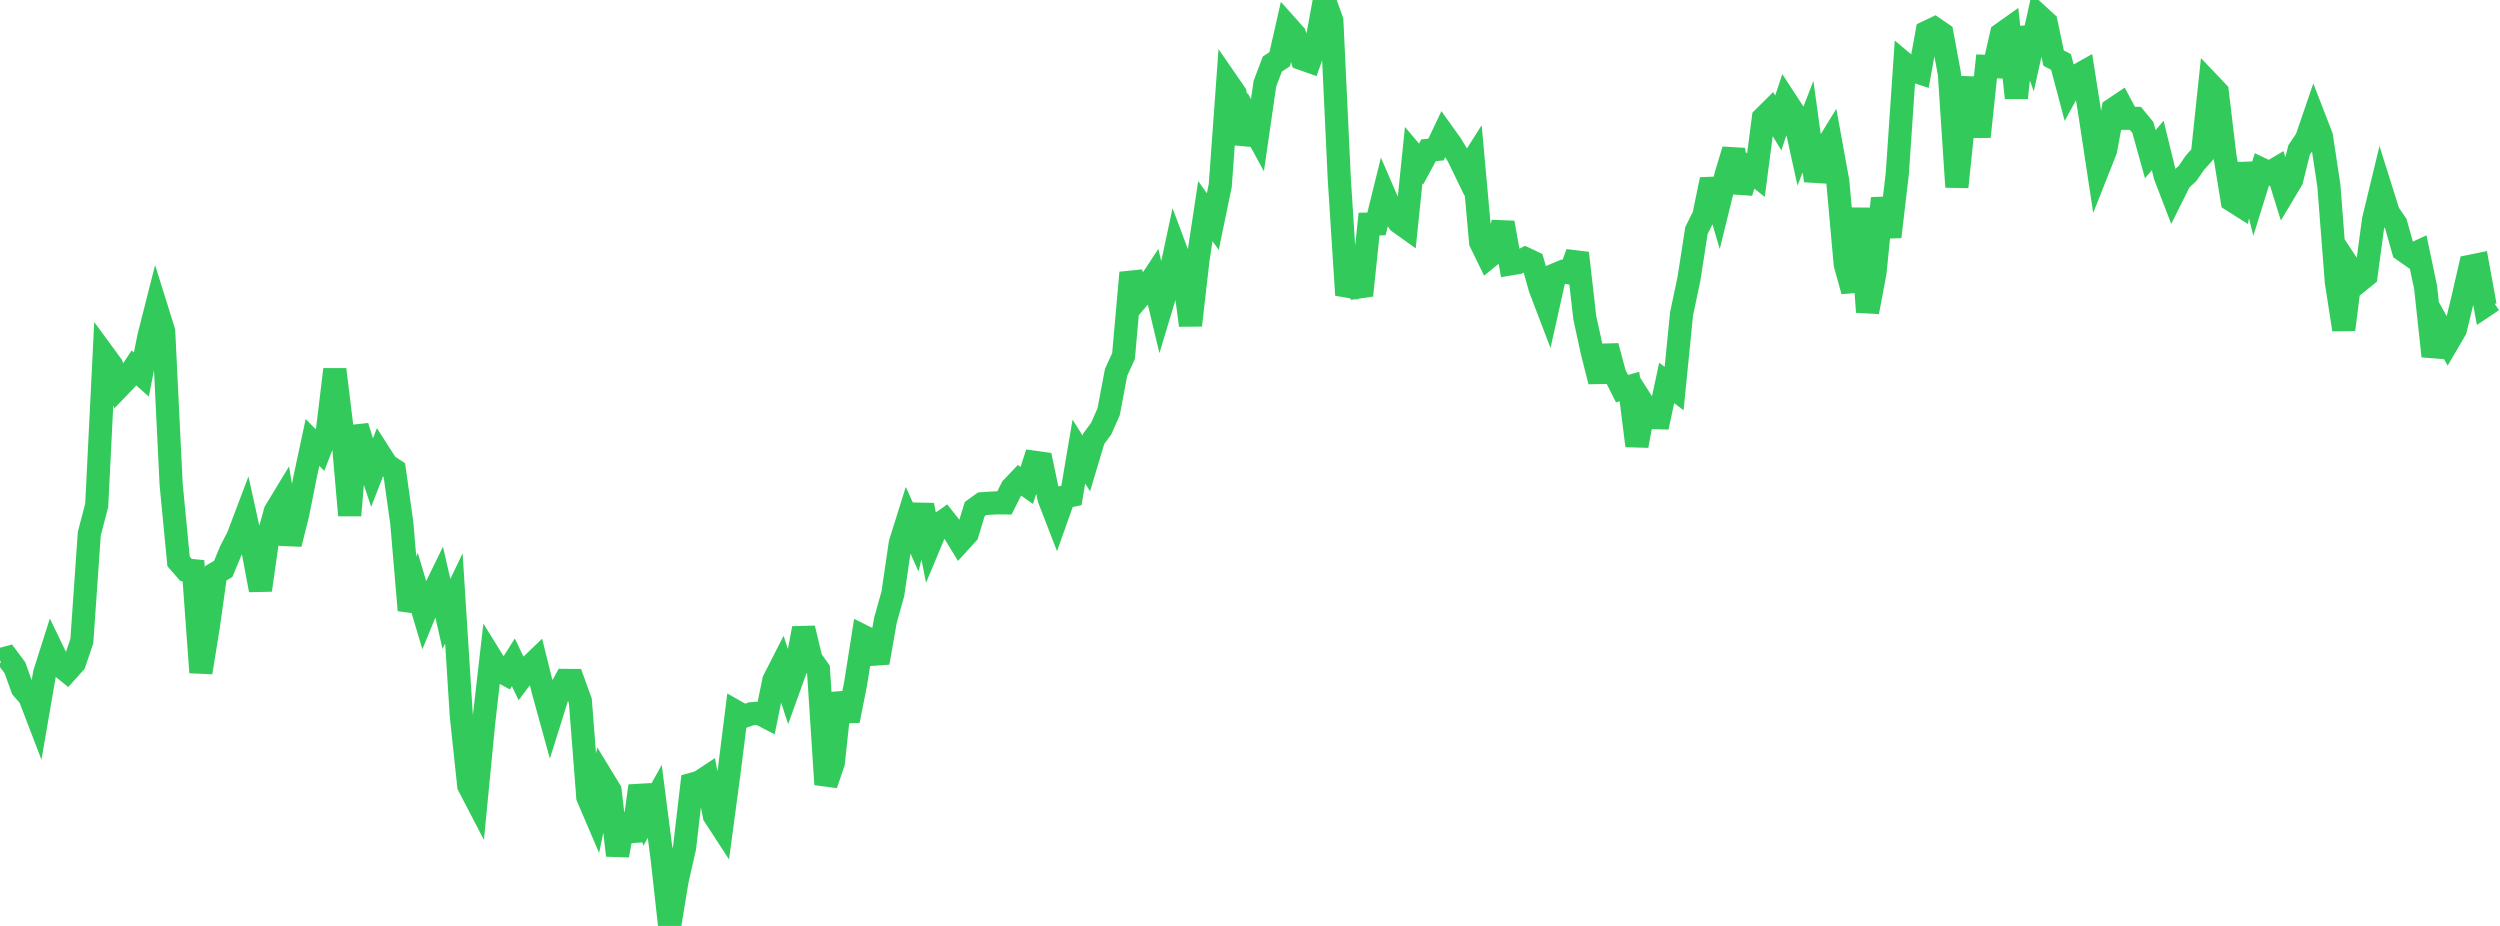 <?xml version="1.0" standalone="no"?>
<!DOCTYPE svg PUBLIC "-//W3C//DTD SVG 1.1//EN" "http://www.w3.org/Graphics/SVG/1.1/DTD/svg11.dtd">

<svg width="135" height="50" viewBox="0 0 135 50" preserveAspectRatio="none" 
  xmlns="http://www.w3.org/2000/svg"
  xmlns:xlink="http://www.w3.org/1999/xlink">


<polyline points="0.0, 35.626 0.402, 35.517 0.804, 36.055 1.205, 37.168 1.607, 37.631 2.009, 38.68 2.411, 36.35 2.812, 35.085 3.214, 35.919 3.616, 36.242 4.018, 35.797 4.42, 34.617 4.821, 28.825 5.223, 27.282 5.625, 19.177 6.027, 19.725 6.429, 20.885 6.83, 20.468 7.232, 19.866 7.634, 20.223 8.036, 18.188 8.438, 16.606 8.839, 17.887 9.241, 26.149 9.643, 30.315 10.045, 30.777 10.446, 30.817 10.848, 36.312 11.25, 33.816 11.652, 30.954 12.054, 30.722 12.455, 29.754 12.857, 28.972 13.259, 27.91 13.661, 29.728 14.062, 31.865 14.464, 29.06 14.866, 27.614 15.268, 26.951 15.67, 29.375 16.071, 27.786 16.473, 25.771 16.875, 23.892 17.277, 24.3 17.679, 23.258 18.08, 19.951 18.482, 23.243 18.884, 27.829 19.286, 23.025 19.688, 24.318 20.089, 25.527 20.491, 24.492 20.893, 25.12 21.295, 25.381 21.696, 28.235 22.098, 32.954 22.5, 31.84 22.902, 33.187 23.304, 32.207 23.705, 31.386 24.107, 33.154 24.509, 32.313 24.911, 38.653 25.312, 42.423 25.714, 43.196 26.116, 39.046 26.518, 35.531 26.92, 36.181 27.321, 36.401 27.723, 35.768 28.125, 36.612 28.527, 36.075 28.929, 35.688 29.33, 37.298 29.732, 38.756 30.134, 37.476 30.536, 36.741 30.938, 36.745 31.339, 37.85 31.741, 43.044 32.143, 43.983 32.545, 42.037 32.946, 42.695 33.348, 46.191 33.75, 43.98 34.152, 45.4 34.554, 42.44 34.955, 43.999 35.357, 43.273 35.759, 46.395 36.161, 50.0 36.562, 47.558 36.964, 45.787 37.366, 42.35 37.768, 42.239 38.17, 41.974 38.571, 44.041 38.973, 44.658 39.375, 41.657 39.777, 38.452 40.179, 38.681 40.58, 38.541 40.982, 38.512 41.384, 38.72 41.786, 36.745 42.188, 35.957 42.589, 37.18 42.991, 36.065 43.393, 33.928 43.795, 35.594 44.196, 36.161 44.598, 42.357 45.0, 41.186 45.402, 37.435 45.804, 38.916 46.205, 36.908 46.607, 34.358 47.009, 34.558 47.411, 35.784 47.812, 33.503 48.214, 32.064 48.616, 29.328 49.018, 28.048 49.42, 28.94 49.821, 27.276 50.223, 29.332 50.625, 28.37 51.027, 28.088 51.429, 28.6 51.83, 29.254 52.232, 28.812 52.634, 27.491 53.036, 27.202 53.438, 27.176 53.839, 27.153 54.241, 27.157 54.643, 26.352 55.045, 25.93 55.446, 26.213 55.848, 24.962 56.25, 25.018 56.652, 26.931 57.054, 27.969 57.455, 26.841 57.857, 26.755 58.259, 24.384 58.661, 25.028 59.062, 23.69 59.464, 23.145 59.866, 22.239 60.268, 20.11 60.67, 19.229 61.071, 14.725 61.473, 16.079 61.875, 15.602 62.277, 14.992 62.679, 16.675 63.08, 15.347 63.482, 13.462 63.884, 14.536 64.286, 17.565 64.688, 14.053 65.089, 11.399 65.491, 11.965 65.893, 10.025 66.295, 4.469 66.696, 5.049 67.098, 7.746 67.5, 6.563 67.902, 7.302 68.304, 4.521 68.705, 3.462 69.107, 3.194 69.509, 1.419 69.911, 1.869 70.312, 3.17 70.714, 3.313 71.116, 2.178 71.518, 0.0 71.92, 1.118 72.321, 9.651 72.723, 15.933 73.125, 14.992 73.527, 15.951 73.929, 12.1 74.33, 12.091 74.732, 10.46 75.134, 11.389 75.536, 11.991 75.938, 12.278 76.339, 8.38 76.741, 8.855 77.143, 8.114 77.545, 8.074 77.946, 7.229 78.348, 7.791 78.75, 8.452 79.152, 9.282 79.554, 8.648 79.955, 13.079 80.357, 13.904 80.759, 13.576 81.161, 12.026 81.562, 14.249 81.964, 14.182 82.366, 13.97 82.768, 14.16 83.17, 15.581 83.571, 16.631 83.973, 14.836 84.375, 14.667 84.777, 14.741 85.179, 13.669 85.58, 17.163 85.982, 19.007 86.384, 20.599 86.786, 18.691 87.188, 20.191 87.589, 20.987 87.991, 20.874 88.393, 24.07 88.795, 21.914 89.196, 22.546 89.598, 22.558 90.0, 20.678 90.402, 20.983 90.804, 16.947 91.205, 15.05 91.607, 12.452 92.009, 11.641 92.411, 9.694 92.812, 11.054 93.214, 9.423 93.616, 8.092 94.018, 10.381 94.42, 9.138 94.821, 9.457 95.223, 6.375 95.625, 5.976 96.027, 6.641 96.429, 5.43 96.83, 6.045 97.232, 7.872 97.634, 6.84 98.036, 9.758 98.438, 8.244 98.839, 7.592 99.241, 9.799 99.643, 14.276 100.045, 15.723 100.446, 11.255 100.848, 16.847 101.25, 14.709 101.652, 10.708 102.054, 12.787 102.455, 9.362 102.857, 3.458 103.259, 3.796 103.661, 3.929 104.062, 1.732 104.464, 1.541 104.866, 1.816 105.268, 3.99 105.67, 10.097 106.071, 6.255 106.473, 4.22 106.875, 7.38 107.277, 3.585 107.679, 3.601 108.08, 1.84 108.482, 1.554 108.884, 5.286 109.286, 1.513 109.688, 2.661 110.089, 0.85 110.491, 1.219 110.893, 3.134 111.295, 3.347 111.696, 4.858 112.098, 4.126 112.5, 3.901 112.902, 6.466 113.304, 9.117 113.705, 8.104 114.107, 5.903 114.509, 5.634 114.911, 6.389 115.312, 6.392 115.714, 6.882 116.116, 8.327 116.518, 7.855 116.92, 9.499 117.321, 10.544 117.723, 9.738 118.125, 9.367 118.527, 8.786 118.929, 8.336 119.33, 4.545 119.732, 4.967 120.134, 8.34 120.536, 10.817 120.938, 11.072 121.339, 8.861 121.741, 10.436 122.143, 9.146 122.545, 9.337 122.946, 9.099 123.348, 10.387 123.75, 9.715 124.152, 8.096 124.554, 7.498 124.955, 6.328 125.357, 7.367 125.759, 10.026 126.161, 15.214 126.562, 17.8 126.964, 14.595 127.366, 15.205 127.768, 14.878 128.17, 11.878 128.571, 10.218 128.973, 11.495 129.375, 12.083 129.777, 13.509 130.179, 13.79 130.58, 13.604 130.982, 15.512 131.384, 19.233 131.786, 17.757 132.188, 18.482 132.589, 17.798 132.991, 16.13 133.393, 14.38 133.795, 14.298 134.196, 16.5 134.598, 16.231" fill="none" stroke="#32ca5b" stroke-width="1.25"/>

</svg>